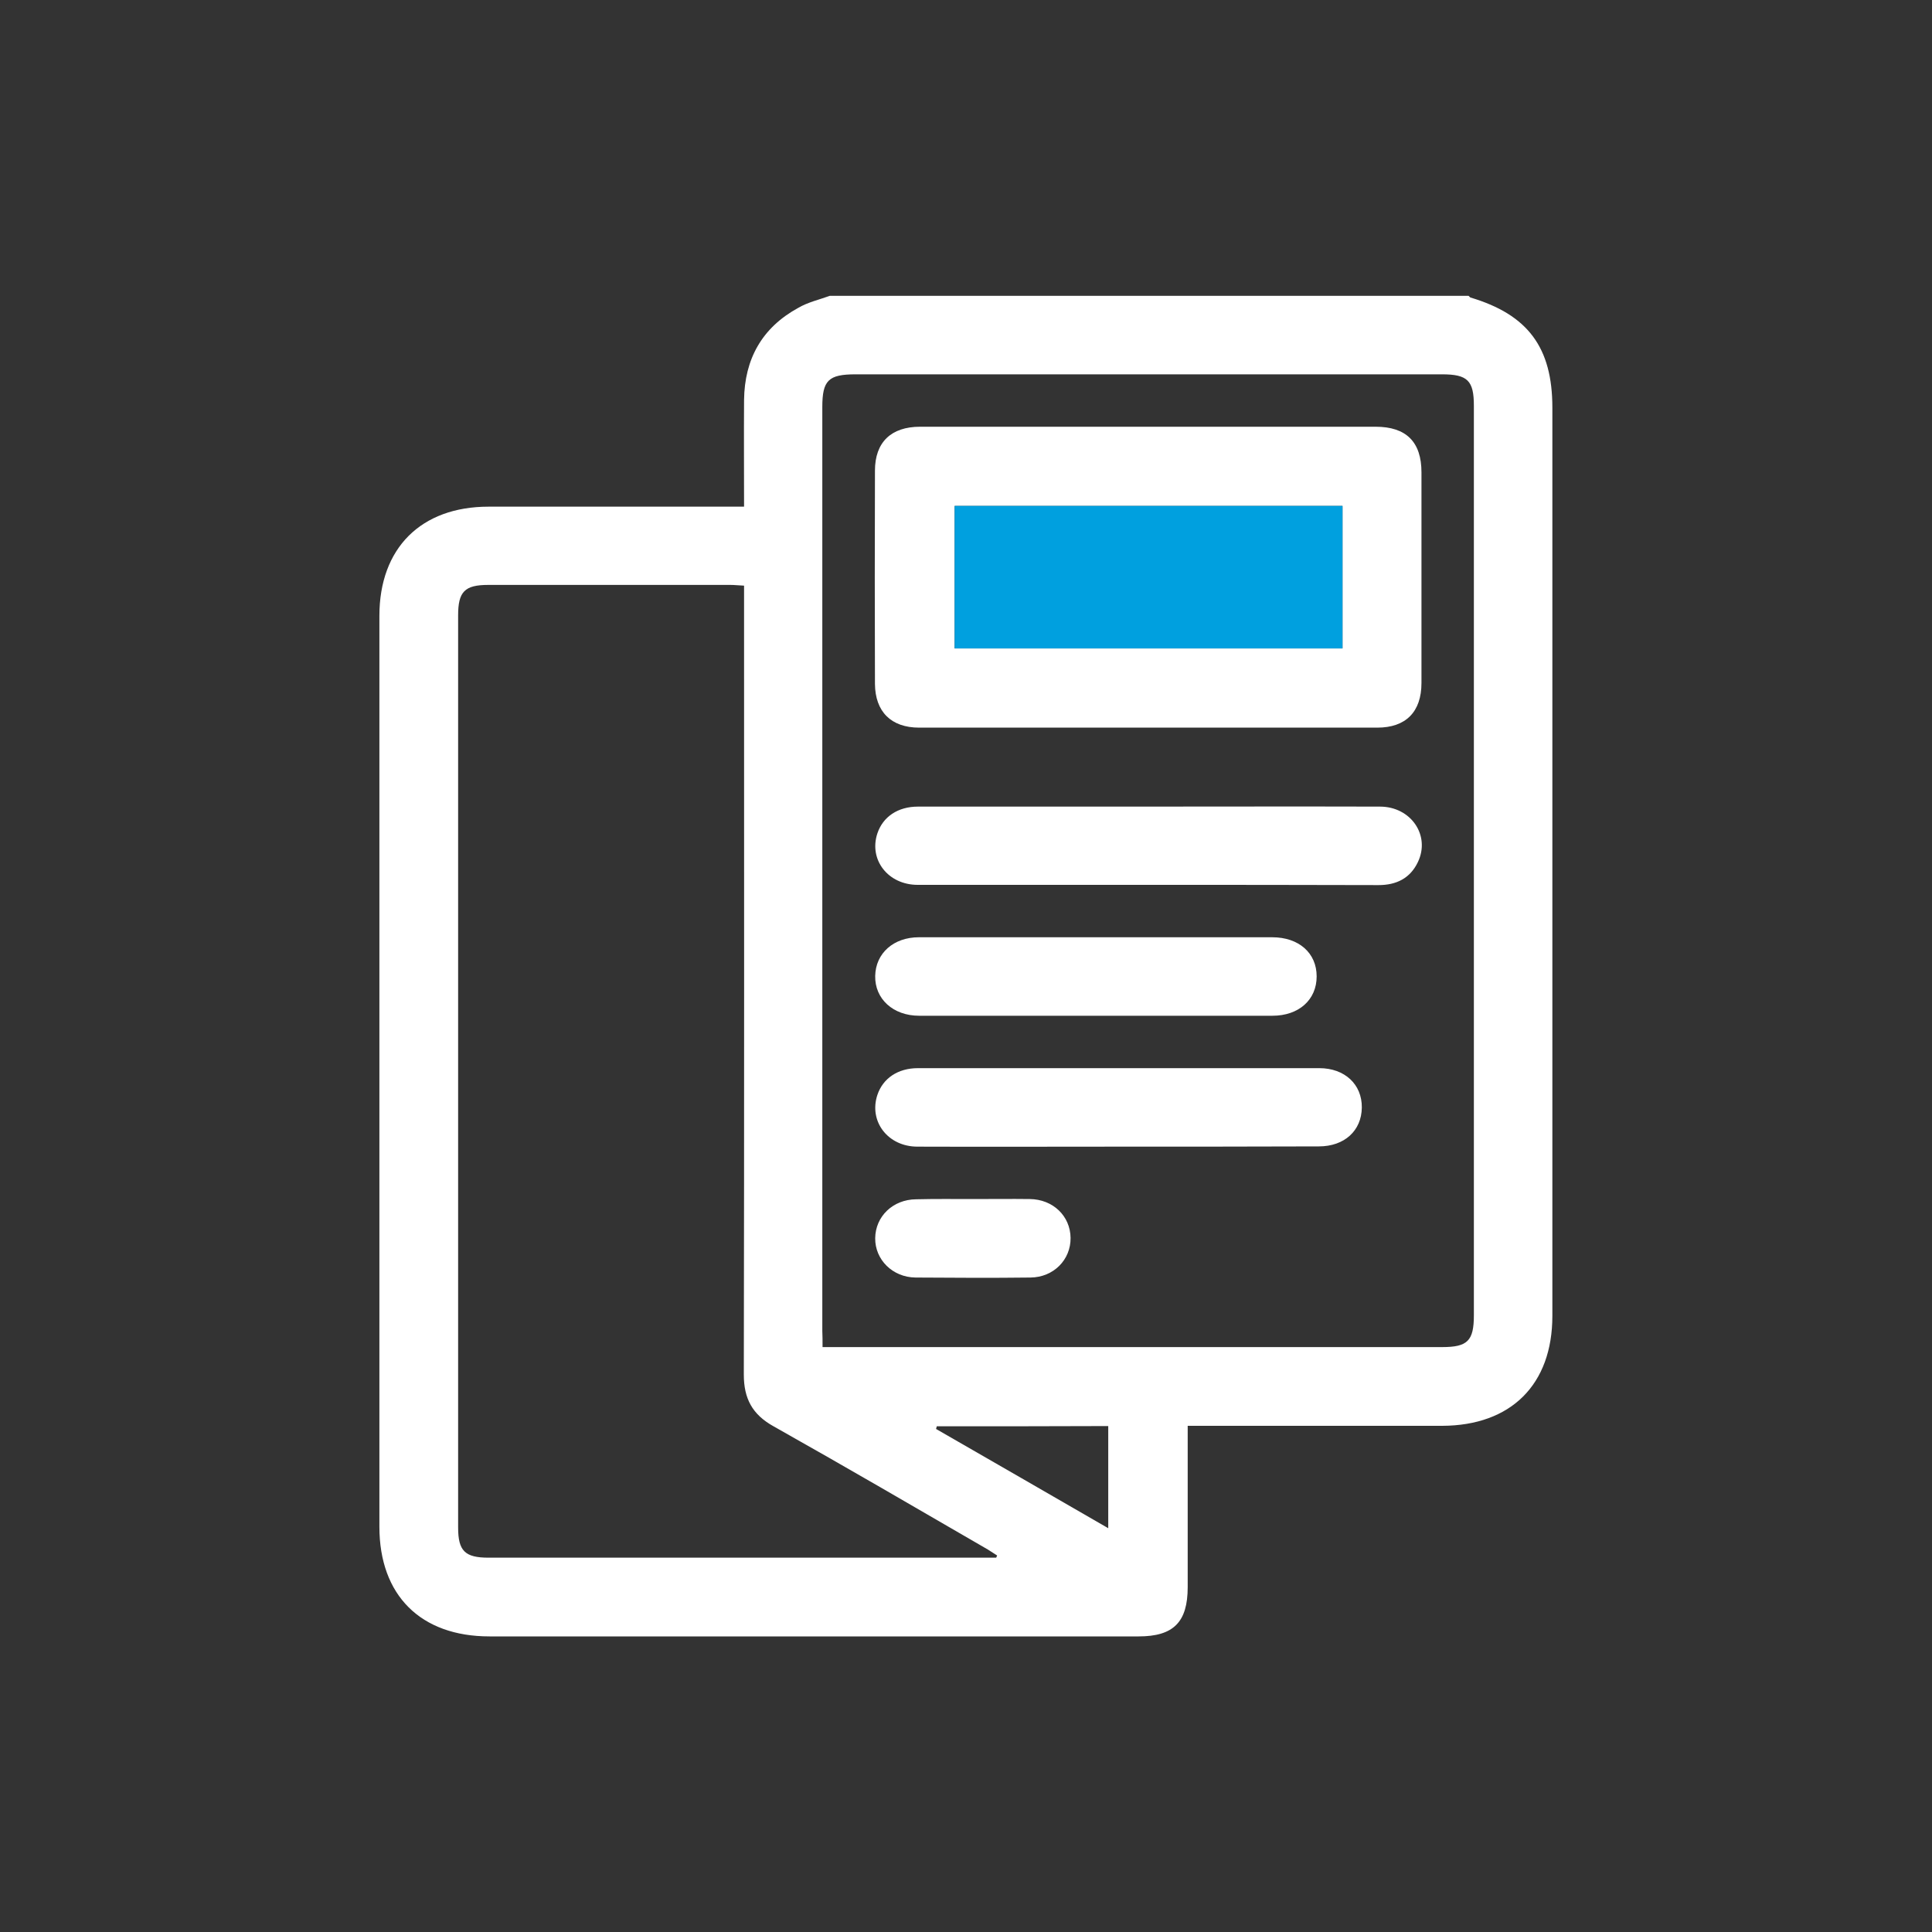 <?xml version="1.0" encoding="utf-8"?>
<!-- Generator: Adobe Illustrator 27.5.0, SVG Export Plug-In . SVG Version: 6.00 Build 0)  -->
<svg version="1.1" id="Layer_1" xmlns="http://www.w3.org/2000/svg" xmlns:xlink="http://www.w3.org/1999/xlink" x="0px" y="0px"
	 viewBox="0 0 80 80" style="enable-background:new 0 0 80 80;" xml:space="preserve">
<rect x="0" y="0" width="80" height="80" fill="#333333" stroke="none"/>
<style type="text/css">
	.st0{fill:#D3E3FF;}
	.st1{fill:#FFFFFF;}
	.st2{fill:#00A0DF;}
	.st3{fill:#141414;}
</style>
<g>
	<polygon class="st0" points="-91.04,-91.92 -87.32,-87.9 -86.21,-82.21 -89.94,-77.93 -86.98,-69.6 -81.72,-64.89 -76.68,-67.29 
		-71.42,-62.58 -70.43,-57.98 -75.36,-54.42 -82.16,-53.26 -91.04,-62.03 -100.03,-80.34 -99.27,-86.47 	"/>
	<g>
		<path class="st1" d="M-81.88-51.84c-0.28,0-0.55-0.09-0.77-0.27c-5.84-4.48-10.47-11.12-11.75-13.04
			c-0.01-0.01-0.01-0.03-0.03-0.04c-0.03-0.03-0.04-0.05-0.05-0.08l-0.27-0.43c-0.01-0.03-0.03-0.05-0.05-0.09
			c-0.01-0.01-0.01-0.03-0.03-0.05c-1.18-1.99-5.19-9.07-6.78-16.3c-0.05-0.24-0.04-0.48,0.05-0.71c0.15-0.39,3.62-9.61,10.31-10.27
			c0.04,0,0.08,0,0.12,0c0.15,0,0.28,0.03,0.43,0.08c0.31,0.11,0.67,0.28,1.12,0.55c1.71,1,3.15,2.75,3.96,4.79
			c0.47,1.21,1.01,3.07,0.82,4.94c-0.04,0.42-0.15,1.64-1.09,2.46c-0.24,0.22-0.54,0.42-0.98,0.71l-1.72,1.14
			c-0.19,0.12-0.3,0.35-0.27,0.58c0.07,0.75,0.52,2.57,2.84,6.27c2.3,3.61,3.69,4.78,4.32,5.15c0.09,0.05,0.22,0.09,0.32,0.09
			c0.12,0,0.24-0.04,0.35-0.11l1.67-1.12c0.43-0.3,0.74-0.5,1.05-0.65c0.39-0.19,0.81-0.28,1.25-0.28c0.63,0,1.17,0.19,1.43,0.27
			c1.75,0.61,3.18,1.86,4.08,2.8c1.49,1.59,2.45,3.63,2.64,5.64c0.05,0.51,0.05,0.94,0.03,1.27c-0.01,0.17-0.07,0.35-0.15,0.51
			c-3.26,5.91-12.33,6.18-12.8,6.19h-0.04V-51.84z M-92.5-66.89c0.03,0.05,0.05,0.09,0.08,0.13c0.03,0.03,0.05,0.07,0.08,0.11
			c0.82,1.25,5.21,7.68,10.69,12.09c0.11,0.09,0.24,0.13,0.39,0.13c0.01,0,0.04,0,0.05,0c2.17-0.19,7.44-0.98,9.7-4.41
			c0.07-0.11,0.11-0.24,0.09-0.38c0-0.09-0.01-0.17-0.03-0.27l-0.01-0.08c-0.13-1.43-0.86-2.97-1.96-4.13
			c-0.98-1.04-2.06-1.8-3.06-2.14h-0.01c-0.19-0.07-0.32-0.09-0.4-0.11c-0.05-0.01-0.12-0.03-0.19-0.03c-0.13,0-0.27,0.04-0.39,0.13
			c-0.05,0.04-0.22,0.16-0.47,0.35c0,0-2.1,1.4-2.11,1.41c-0.32,0.24-0.75,0.36-1.21,0.36c-0.09,0-0.2,0-0.3-0.01
			c-1.79-0.22-3.96-2.36-6.62-6.53c-2.62-4.2-3.65-7.09-3.11-8.84c0.22-0.69,0.61-1.05,0.9-1.22l2.14-1.41l0.12-0.08
			c0.19-0.12,0.38-0.24,0.54-0.38c0.15-0.12,0.22-0.3,0.22-0.48c0.01-0.07,0.03-0.17,0.04-0.32c0.11-1.08-0.13-2.42-0.66-3.78
			c-0.58-1.49-1.66-2.81-2.87-3.51c-0.08-0.05-0.16-0.09-0.26-0.15c-0.09-0.05-0.2-0.08-0.3-0.08c-0.04,0-0.08,0-0.12,0.01
			c-3.92,0.79-6.51,5.87-7.44,8.02c-0.05,0.12-0.07,0.26-0.04,0.39c1.61,6.76,5.33,13.26,6.43,15.09c0.01,0.01,0.03,0.04,0.04,0.07
			C-92.52-66.93-92.51-66.9-92.5-66.89L-92.5-66.89z"/>
		<path class="st1" d="M-70.14-70.74c-0.19,0-0.38-0.04-0.55-0.12c-0.43-0.22-0.71-0.66-0.71-1.14v-5.67c0-0.34-0.28-0.62-0.62-0.62
			h-5.07c-2.07,0-3.75-1.68-3.75-3.75v-25.85c0-1.74,1.41-3.16,3.16-3.16h32.11c1.74,0,3.16,1.41,3.16,3.16v25.85
			c0,2.07-1.68,3.75-3.75,3.75h-13.86c-0.13,0-0.28,0.05-0.39,0.13l-8.92,7.15C-69.58-70.83-69.86-70.74-70.14-70.74z
			 M-77.71-108.52c-0.34,0-0.62,0.28-0.62,0.62v25.85c0,0.67,0.54,1.21,1.21,1.21h6.97c0.7,0,1.27,0.57,1.27,1.27v3.62
			c0,0.24,0.13,0.46,0.35,0.57c0.08,0.04,0.17,0.07,0.27,0.07c0.13,0,0.27-0.04,0.39-0.13l6.38-5.1c0.23-0.17,0.51-0.28,0.79-0.28
			h14.52c0.67,0,1.21-0.54,1.21-1.21v-25.85c0-0.34-0.28-0.62-0.62-0.62H-77.71z"/>
		<path class="st1" d="M-72.03-100.97c-0.7,0-1.27-0.57-1.27-1.27c0-0.7,0.57-1.27,1.27-1.27h20.78c0.7,0,1.27,0.57,1.27,1.27
			c0,0.7-0.57,1.27-1.27,1.27H-72.03z"/>
		<path class="st1" d="M-72.03-93.4c-0.7,0-1.27-0.57-1.27-1.27s0.57-1.27,1.27-1.27h20.78c0.7,0,1.27,0.57,1.27,1.27
			s-0.57,1.27-1.27,1.27H-72.03z"/>
		<path class="st1" d="M-64.48-85.85c-0.7,0-1.27-0.57-1.27-1.27s0.57-1.27,1.27-1.27h13.23c0.7,0,1.27,0.57,1.27,1.27
			s-0.57,1.27-1.27,1.27H-64.48z"/>
	</g>
</g>
<g>
	<polygon class="st2" points="24.35,-52.35 24.35,-29.16 25.98,-27.54 70.18,-27.54 72.31,-29.81 72.31,-53.39 48.85,-37.69 
		46.59,-37.69 	"/>
	<g>
		<path class="st1" d="M26.92-26.47c-2.3,0-4.18-1.88-4.18-4.18V-53.4c0.01-0.06,0.02-0.1,0.02-0.15c0.01-0.08,0.02-0.14,0.05-0.22
			c0.02-0.07,0.05-0.14,0.08-0.2c0.02-0.03,0.03-0.07,0.05-0.1c0.02-0.02,0.05-0.05,0.06-0.07c0.05-0.06,0.09-0.1,0.16-0.15
			c0.05-0.03,0.08-0.08,0.12-0.12l7.35-5.89c0.13-0.1,0.2-0.25,0.2-0.41v-13.48c0-1.66,1.34-3.01,2.97-3.01h28.58
			c1.64,0,2.97,1.35,2.97,3.01v13.48c0,0.16,0.07,0.31,0.2,0.41l7.36,5.89c0.02,0.05,0.06,0.08,0.1,0.12
			c0.07,0.06,0.12,0.09,0.15,0.15c0.02,0.02,0.05,0.05,0.07,0.07c0.01,0.03,0.02,0.06,0.05,0.09c0.03,0.07,0.07,0.13,0.09,0.21
			c0.02,0.07,0.03,0.14,0.05,0.21c0,0.06,0.01,0.1,0.03,0.15v22.73c0,2.3-1.88,4.18-4.18,4.18H26.92V-26.47z M64.27-33.49
			c0.29,0,0.56,0.12,0.77,0.32c0.43,0.43,0.43,1.12,0,1.53l-2.1,2.1c-0.15,0.15-0.2,0.38-0.12,0.58c0.08,0.2,0.28,0.32,0.5,0.32
			h5.93c1.11,0,2.02-0.9,2.02-2.02v-19.69c0-0.2-0.12-0.38-0.29-0.47c-0.08-0.05-0.16-0.06-0.24-0.06c-0.1,0-0.21,0.03-0.3,0.09
			l-18.49,12.8c-0.03,0.02-0.07,0.05-0.1,0.07c-1.46,0.78-2.63,1.14-3.74,1.14c-1.12,0-2.28-0.36-3.74-1.14
			c-0.03-0.02-0.07-0.05-0.1-0.07l-18.48-12.8c-0.09-0.06-0.2-0.09-0.3-0.09c-0.08,0-0.17,0.02-0.24,0.06
			c-0.17,0.09-0.29,0.28-0.29,0.47v19.69c0,1.11,0.9,2.02,2.02,2.02h2.71c0.14,0,0.28-0.06,0.38-0.15l4.38-4.38
			c0.21-0.21,0.47-0.32,0.77-0.32c0.29,0,0.56,0.12,0.77,0.32c0.43,0.43,0.43,1.12,0,1.53l-2.1,2.1c-0.15,0.15-0.2,0.38-0.12,0.58
			c0.08,0.2,0.28,0.32,0.5,0.32h5.13c0.14,0,0.28-0.06,0.38-0.15l4.38-4.38c0.21-0.21,0.47-0.32,0.77-0.32
			c0.3,0,0.56,0.12,0.77,0.32c0.43,0.43,0.43,1.12,0,1.53l-2.09,2.1c-0.15,0.15-0.2,0.38-0.12,0.58c0.08,0.2,0.28,0.32,0.5,0.32
			h5.13c0.14,0,0.28-0.06,0.38-0.15l4.38-4.38c0.21-0.21,0.47-0.32,0.77-0.32c0.29,0,0.56,0.12,0.77,0.32
			c0.43,0.43,0.43,1.12,0,1.53l-2.1,2.1c-0.15,0.15-0.2,0.38-0.12,0.58c0.08,0.2,0.28,0.32,0.5,0.32h5.13
			c0.14,0,0.28-0.06,0.38-0.15l4.38-4.38C63.7-33.38,63.97-33.49,64.27-33.49z M33.8-74.99c-0.44,0-0.8,0.37-0.8,0.83v25.48
			c0,0.17,0.08,0.33,0.23,0.44l12.17,8.42c0.01,0.01,0.03,0.02,0.06,0.03c1.12,0.6,1.89,0.84,2.64,0.84s1.52-0.24,2.64-0.84
			c0.02-0.01,0.03-0.02,0.06-0.03l12.17-8.42c0.14-0.1,0.23-0.27,0.23-0.44v-25.48c0-0.46-0.36-0.83-0.8-0.83H33.8z M65.88-57.07
			c-0.08,0-0.16,0.02-0.23,0.06c-0.18,0.09-0.3,0.28-0.3,0.48v5.61c0,0.2,0.12,0.38,0.29,0.47c0.08,0.05,0.16,0.06,0.24,0.06
			c0.1,0,0.21-0.03,0.3-0.09l3.77-2.6c0.14-0.09,0.22-0.25,0.23-0.41c0.01-0.17-0.07-0.32-0.2-0.44l-3.77-3.01
			C66.11-57.03,65.99-57.07,65.88-57.07z M30.3-57.07c-0.12,0-0.23,0.03-0.33,0.12l-3.77,3.01c-0.13,0.1-0.21,0.27-0.2,0.44
			c0,0.17,0.09,0.32,0.23,0.41l3.77,2.6c0.09,0.06,0.2,0.09,0.3,0.09c0.08,0,0.17-0.02,0.24-0.06c0.17-0.09,0.29-0.28,0.29-0.47
			v-5.61c0-0.21-0.12-0.39-0.3-0.48C30.45-57.05,30.37-57.07,30.3-57.07z"/>
		<path class="st1" d="M44.85-65.29c-0.6,0-1.08-0.48-1.08-1.08c0-0.6,0.48-1.08,1.08-1.08h6.48c0.6,0,1.08,0.48,1.08,1.08
			c0,0.6-0.48,1.08-1.08,1.08H44.85z"/>
		<path class="st1" d="M40-58.81c-0.6,0-1.08-0.48-1.08-1.08c0-0.6,0.48-1.08,1.08-1.08h16.18c0.6,0,1.08,0.48,1.08,1.08
			c0,0.6-0.48,1.08-1.08,1.08H40z"/>
		<path class="st1" d="M40-52.35c-0.6,0-1.08-0.48-1.08-1.08c0-0.6,0.48-1.08,1.08-1.08h16.18c0.6,0,1.08,0.48,1.08,1.08
			c0,0.6-0.48,1.08-1.08,1.08H40z"/>
	</g>
	<polygon class="st2" points="29.32,-28.64 67.7,-28.64 67.7,-35.12 28.82,-35.12 	"/>
</g>
<g>
	<polygon class="st2" points="-146.53,35.14 -143.15,38.79 -142.15,43.95 -145.53,47.83 -142.84,55.38 -138.07,59.65 -133.51,57.47 
		-128.74,61.74 -127.84,65.91 -132.31,69.15 -138.48,70.19 -146.53,62.24 -154.68,45.64 -153.98,40.08 	"/>
	<g>
		<path class="st1" d="M-138.22,71.48c-0.26,0-0.5-0.09-0.7-0.24c-5.3-4.06-9.49-10.08-10.65-11.82c-0.01-0.01-0.01-0.02-0.02-0.04
			c-0.02-0.02-0.04-0.05-0.05-0.07l-0.24-0.39c-0.01-0.02-0.02-0.05-0.05-0.09c-0.01-0.01-0.01-0.02-0.02-0.05
			c-1.07-1.81-4.71-8.22-6.15-14.78c-0.05-0.22-0.04-0.44,0.05-0.65c0.13-0.35,3.28-8.71,9.35-9.31c0.04,0,0.07,0,0.11,0
			c0.13,0,0.26,0.02,0.39,0.07c0.28,0.1,0.61,0.26,1.01,0.5c1.55,0.9,2.86,2.49,3.59,4.34c0.43,1.1,0.92,2.78,0.74,4.48
			c-0.04,0.38-0.13,1.49-0.99,2.23c-0.22,0.2-0.49,0.38-0.89,0.65l-1.56,1.04c-0.17,0.11-0.27,0.32-0.24,0.52
			c0.06,0.68,0.48,2.33,2.57,5.69c2.09,3.27,3.34,4.33,3.92,4.67c0.09,0.05,0.2,0.09,0.29,0.09c0.11,0,0.22-0.04,0.32-0.1l1.51-1.01
			c0.39-0.27,0.67-0.45,0.95-0.59c0.35-0.17,0.73-0.26,1.13-0.26c0.57,0,1.06,0.17,1.29,0.24c1.59,0.55,2.88,1.68,3.7,2.54
			c1.35,1.44,2.22,3.29,2.39,5.11c0.05,0.46,0.05,0.85,0.02,1.15c-0.01,0.16-0.06,0.32-0.13,0.46c-2.95,5.36-11.18,5.6-11.6,5.61
			h-0.04V71.48z M-147.85,57.83c0.02,0.05,0.05,0.09,0.07,0.12c0.02,0.02,0.05,0.06,0.07,0.1c0.74,1.13,4.72,6.97,9.69,10.96
			c0.1,0.09,0.22,0.12,0.35,0.12c0.01,0,0.04,0,0.05,0c1.96-0.17,6.75-0.89,8.8-4c0.06-0.1,0.1-0.22,0.09-0.34
			c0-0.09-0.01-0.16-0.02-0.24l-0.01-0.07c-0.12-1.29-0.78-2.7-1.78-3.75c-0.89-0.94-1.87-1.64-2.77-1.94h-0.01
			c-0.17-0.06-0.29-0.09-0.37-0.1c-0.05-0.01-0.11-0.02-0.17-0.02c-0.12,0-0.24,0.04-0.35,0.12c-0.05,0.04-0.2,0.15-0.43,0.32
			c0,0-1.9,1.27-1.92,1.28c-0.29,0.22-0.68,0.33-1.1,0.33c-0.09,0-0.18,0-0.27-0.01c-1.62-0.2-3.59-2.14-6-5.92
			c-2.38-3.81-3.31-6.43-2.82-8.02c0.2-0.62,0.55-0.95,0.82-1.11l1.94-1.28l0.11-0.07c0.17-0.11,0.34-0.22,0.49-0.34
			c0.13-0.11,0.2-0.27,0.2-0.44c0.01-0.06,0.02-0.16,0.04-0.29c0.1-0.98-0.12-2.2-0.6-3.43c-0.52-1.35-1.5-2.55-2.6-3.18
			c-0.07-0.05-0.15-0.09-0.23-0.13c-0.09-0.05-0.18-0.07-0.27-0.07c-0.04,0-0.07,0-0.11,0.01c-3.55,0.72-5.91,5.32-6.75,7.27
			c-0.05,0.11-0.06,0.23-0.04,0.35c1.46,6.13,4.83,12.02,5.83,13.68c0.01,0.01,0.02,0.04,0.04,0.06
			C-147.87,57.8-147.86,57.82-147.85,57.83L-147.85,57.83z"/>
		<path class="st1" d="M-127.58,54.34c-0.17,0-0.34-0.04-0.5-0.11c-0.39-0.2-0.65-0.6-0.65-1.04v-5.14c0-0.31-0.26-0.56-0.56-0.56
			h-4.6c-1.88,0-3.4-1.53-3.4-3.4V20.65c0-1.57,1.28-2.87,2.87-2.87h29.11c1.57,0,2.87,1.28,2.87,2.87v23.44
			c0,1.88-1.53,3.4-3.4,3.4h-12.57c-0.12,0-0.26,0.05-0.35,0.12l-8.09,6.48C-127.07,54.26-127.32,54.34-127.58,54.34z
			 M-134.44,20.09c-0.31,0-0.56,0.26-0.56,0.56v23.44c0,0.61,0.49,1.1,1.1,1.1h6.32c0.63,0,1.15,0.51,1.15,1.15v3.28
			c0,0.22,0.12,0.41,0.32,0.51c0.07,0.04,0.16,0.06,0.24,0.06c0.12,0,0.24-0.04,0.35-0.12l5.78-4.62c0.21-0.16,0.46-0.26,0.72-0.26
			h13.17c0.61,0,1.1-0.49,1.1-1.1V20.65c0-0.31-0.26-0.56-0.56-0.56H-134.44z"/>
		<path class="st1" d="M-129.29,26.94c-0.63,0-1.15-0.51-1.15-1.15c0-0.63,0.51-1.15,1.15-1.15h18.84c0.63,0,1.15,0.51,1.15,1.15
			c0,0.63-0.51,1.15-1.15,1.15H-129.29z"/>
		<path class="st1" d="M-129.29,33.8c-0.63,0-1.15-0.51-1.15-1.15c0-0.63,0.51-1.15,1.15-1.15h18.84c0.63,0,1.15,0.51,1.15,1.15
			c0,0.63-0.51,1.15-1.15,1.15H-129.29z"/>
		<path class="st1" d="M-122.44,40.64c-0.63,0-1.15-0.51-1.15-1.15c0-0.63,0.51-1.15,1.15-1.15h11.99c0.63,0,1.15,0.51,1.15,1.15
			c0,0.63-0.51,1.15-1.15,1.15H-122.44z"/>
	</g>
</g>
<g>
	<g>
		<polygon class="st2" points="-99.76,-52.08 -131.62,-52.08 -131.62,-26.75 -115.85,-26.75 -105.86,-19.77 -105.25,-26.75 
			-99.76,-26.75 		"/>
	</g>
	<g>
		<path class="st1" d="M-105.97-18.84c-0.22,0-0.42-0.06-0.59-0.18l-9.21-6.14c-0.09-0.06-0.18-0.09-0.3-0.09h-13.94
			c-1.47,0-2.68-1.2-2.68-2.68v-14.63c0-0.19-0.1-0.38-0.27-0.47c-0.08-0.05-0.16-0.06-0.25-0.06c-0.1,0-0.21,0.03-0.3,0.09
			l-7.12,4.75c-0.18,0.11-0.39,0.18-0.59,0.18c-0.17,0-0.35-0.05-0.5-0.13c-0.35-0.18-0.57-0.55-0.57-0.95v-4.81
			c0-0.29-0.24-0.53-0.53-0.53h-3.21c-1.47,0-2.68-1.2-2.68-2.68v-19.23c0-1.47,1.2-2.68,2.68-2.68h28.85c1.47,0,2.68,1.2,2.68,2.68
			v9.6c0,0.59-0.48,1.07-1.07,1.07c-0.59,0-1.07-0.48-1.07-1.07v-9.6c0-0.29-0.24-0.53-0.53-0.53h-28.85
			c-0.29,0-0.53,0.24-0.53,0.53v19.23c0,0.29,0.24,0.53,0.53,0.53h4.81c0.59,0,1.07,0.48,1.07,1.07v3.41c0,0.19,0.1,0.38,0.27,0.47
			c0.08,0.05,0.16,0.06,0.25,0.06c0.1,0,0.21-0.03,0.3-0.09l6.42-4.27c0.15-0.1,0.24-0.26,0.24-0.43v-3.95
			c0-1.47,1.2-2.68,2.68-2.68h28.85c1.47,0,2.68,1.2,2.68,2.68v22.43c0,1.47-1.2,2.68-2.68,2.68h-3.21c-0.29,0-0.53,0.24-0.53,0.53
			v4.81c0,0.4-0.22,0.76-0.57,0.95C-105.63-18.88-105.8-18.84-105.97-18.84z M-130.01-50.88c-0.29,0-0.53,0.24-0.53,0.53v22.43
			c0,0.29,0.24,0.53,0.53,0.53h14.42c0.22,0,0.42,0.06,0.59,0.18l7.12,4.75c0.09,0.06,0.19,0.09,0.3,0.09
			c0.08,0,0.17-0.02,0.25-0.06c0.17-0.09,0.27-0.27,0.27-0.47v-3.41c0-0.59,0.48-1.07,1.07-1.07h4.81c0.29,0,0.53-0.24,0.53-0.53
			v-22.44c0-0.29-0.24-0.53-0.53-0.53L-130.01-50.88L-130.01-50.88z"/>
	</g>
	<g>
		<path class="st1" d="M-139.62-60.5c-0.59,0-1.07-0.48-1.07-1.07c0-0.59,0.48-1.07,1.07-1.07h16.03c0.59,0,1.07,0.48,1.07,1.07
			c0,0.59-0.48,1.07-1.07,1.07H-139.62z"/>
	</g>
	<g>
		<path class="st1" d="M-139.62-54.09c-0.59,0-1.07-0.48-1.07-1.07s0.48-1.07,1.07-1.07h4.81c0.59,0,1.07,0.48,1.07,1.07
			s-0.48,1.07-1.07,1.07H-139.62z"/>
	</g>
	<g>
		<path class="st1" d="M-115.23-36.53c-0.59,0-1.07-0.48-1.07-1.07c0-1.89,1.2-2.82,2.08-3.49c0.75-0.58,1.12-0.89,1.12-1.51
			c0-1.06-0.96-1.93-2.12-1.93c-1.18,0-2.12,0.87-2.12,1.93c0,0.59-0.48,1.07-1.07,1.07s-1.07-0.48-1.07-1.07
			c0-2.25,1.92-4.09,4.28-4.09c2.36,0,4.28,1.83,4.28,4.09c0,1.71-1.13,2.58-1.96,3.22c-0.82,0.63-1.24,0.99-1.24,1.79
			C-114.14-37.01-114.63-36.53-115.23-36.53z"/>
	</g>
	<g>
		<path class="st1" d="M-115.23-32.87c-0.59,0-1.07-0.48-1.07-1.07s0.48-1.07,1.07-1.07s1.07,0.48,1.07,1.07
			S-114.63-32.87-115.23-32.87z"/>
	</g>
</g>
<g>
	<circle class="st2" cx="149.18" cy="-50.98" r="16.39"/>
	<g>
		<path class="st1" d="M148.72-33.37c-3.73,0-7.31-1.13-10.35-3.27c-0.25-0.17-0.41-0.43-0.46-0.73c-0.05-0.3,0.02-0.6,0.19-0.85
			c0.21-0.3,0.56-0.48,0.93-0.48c0.23,0,0.46,0.07,0.65,0.21c2.66,1.87,5.79,2.86,9.05,2.86c8.67,0,15.73-7.06,15.73-15.73
			S157.4-67.1,148.72-67.1s-15.73,7.06-15.73,15.73c0,3.26,0.99,6.39,2.86,9.05c0.17,0.25,0.24,0.55,0.19,0.85
			c-0.05,0.3-0.22,0.56-0.46,0.73c-0.19,0.14-0.42,0.21-0.65,0.21c-0.37,0-0.71-0.18-0.93-0.48c-2.14-3.04-3.27-6.62-3.27-10.35
			c0-9.92,8.07-18,18-18s18,8.07,18,18S158.65-33.37,148.72-33.37z"/>
		<path class="st1" d="M148.72-46.02c-0.62,0-1.13-0.51-1.13-1.13c0-2.84,1.68-4.22,3.04-5.33c1.17-0.96,2.02-1.66,2.02-3.11
			c0-2.17-1.76-3.93-3.93-3.93s-3.93,1.76-3.93,3.93c0,0.62-0.51,1.13-1.13,1.13c-0.62,0-1.13-0.51-1.13-1.13
			c0-3.41,2.78-6.19,6.19-6.19s6.19,2.78,6.19,6.19c0,2.53-1.58,3.82-2.85,4.86c-1.37,1.12-2.21,1.89-2.21,3.57
			C149.86-46.52,149.35-46.02,148.72-46.02z"/>
		<circle class="st1" cx="148.72" cy="-43.29" r="1.13"/>
		<path class="st1" d="M148.72-24.93c-14.57,0-26.43-11.86-26.43-26.43s11.86-26.43,26.43-26.43c14.57,0,26.43,11.86,26.43,26.43
			S163.3-24.93,148.72-24.93z M148.72-75.53c-13.32,0-24.16,10.84-24.16,24.16S135.4-27.2,148.72-27.2
			c13.32,0,24.16-10.84,24.16-24.16S162.05-75.53,148.72-75.53z"/>
	</g>
</g>
<g>
	<path class="st2" d="M160.77-139.44c-10.24-8.93-19.3-0.48-19.3-0.48c-14.01,14.32,9.83,37.84,9.83,37.84
		c6.15-6.15,11.76-18.05,11.76-18.05C166.99-134.73,160.77-139.44,160.77-139.44z M150.9-122.95c-3.35,0-6.06-2.71-6.06-6.06
		c0-3.35,2.71-6.06,6.06-6.06s6.06,2.71,6.06,6.06C156.97-125.66,154.25-122.95,150.9-122.95z"/>
	<g>
		<path class="st1" d="M150.9-121.34c-4.3,0-7.79-3.49-7.79-7.79c0-4.3,3.49-7.79,7.79-7.79c4.3,0,7.79,3.49,7.79,7.79
			C158.69-124.84,155.2-121.34,150.9-121.34z M150.9-134.59c-3.01,0-5.46,2.45-5.46,5.46c0,3.01,2.45,5.46,5.46,5.46
			c3.01,0,5.46-2.45,5.46-5.46C156.36-132.14,153.91-134.59,150.9-134.59z"/>
		<path class="st1" d="M150.9-100.53c-0.32,0-0.63-0.13-0.85-0.37c-0.58-0.62-14.31-15.3-14.31-28.44c0-8.36,6.8-15.16,15.16-15.16
			c8.36,0,15.16,6.8,15.16,15.16c0,13.14-13.73,27.82-14.31,28.44C151.53-100.66,151.22-100.53,150.9-100.53z M150.9-142.16
			c-7.07,0-12.83,5.76-12.83,12.83c0,9.82,8.67,21.03,12.4,25.39c0.11,0.13,0.27,0.2,0.43,0.2c0.17,0,0.32-0.07,0.43-0.2
			c3.73-4.36,12.4-15.57,12.4-25.39C163.73-136.41,157.98-142.16,150.9-142.16z"/>
		<path class="st1" d="M150.9-95.32c-6.45,0-13.31-2.23-13.31-6.37c0-1.08,0.54-3.12,4.17-4.71c0.15-0.07,0.31-0.1,0.47-0.1
			c0.46,0,0.88,0.27,1.07,0.7c0.13,0.29,0.13,0.6,0.02,0.89c-0.11,0.29-0.33,0.52-0.62,0.64c-1.74,0.76-2.77,1.72-2.77,2.57
			c0,1.91,4.69,4.04,10.98,4.04c6.28,0,10.98-2.13,10.98-4.04c0-0.86-1.04-1.82-2.78-2.58c-0.28-0.12-0.5-0.35-0.62-0.64
			c-0.11-0.29-0.11-0.61,0.02-0.89c0.19-0.43,0.6-0.7,1.07-0.7c0.16,0,0.32,0.03,0.47,0.1c3.63,1.59,4.18,3.63,4.18,4.71
			C164.21-97.55,157.36-95.32,150.9-95.32z"/>
		<path class="st1" d="M150.9-90.12c-12.53,0-21.98-4.6-21.98-10.71c0-3.69,3.52-6.94,9.66-8.92c0.11-0.04,0.24-0.06,0.36-0.06
			c0.51,0,0.96,0.32,1.11,0.81c0.2,0.61-0.14,1.27-0.75,1.47c-5.03,1.62-8.04,4.13-8.04,6.7c0,4.05,7.9,8.38,19.65,8.38
			c11.76,0,19.65-4.33,19.65-8.38c0-2.54-2.94-5.02-7.88-6.64c-0.3-0.1-0.54-0.3-0.68-0.58c-0.14-0.28-0.16-0.59-0.07-0.89
			c0.16-0.48,0.6-0.8,1.1-0.8c0.12,0,0.25,0.02,0.37,0.06c6.02,1.99,9.48,5.21,9.48,8.86C172.89-94.72,163.44-90.12,150.9-90.12z"/>
	</g>
</g>
<g>
	<circle class="st2" cx="274.84" cy="-56.31" r="7.2"/>
	<g>
		<g>
			<g>
				<rect x="289.43" y="-43.37" class="st1" width="2.22" height="2.22"/>
			</g>
		</g>
		<g>
			<g>
				<path class="st1" d="M274.84-47.76c-4.71,0-8.55-3.84-8.55-8.55c0-4.71,3.83-8.55,8.55-8.55c4.71,0,8.55,3.83,8.55,8.55
					C283.39-51.59,279.55-47.76,274.84-47.76z M274.84-62.63c-3.49,0-6.33,2.84-6.33,6.33c0,3.49,2.84,6.33,6.33,6.33
					c3.49,0,6.33-2.84,6.33-6.33C281.17-59.79,278.33-62.63,274.84-62.63z"/>
			</g>
		</g>
		<g>
			<g>
				<path class="st1" d="M282.28-13.04c-0.48,0-0.9-0.3-1.05-0.76l-1.28-3.83c-0.07-0.22-0.28-0.37-0.51-0.37h-4.23
					c-0.23,0-0.44,0.15-0.51,0.37l-1.28,3.83c-0.15,0.45-0.57,0.76-1.05,0.76h-6.61c-0.51,0-0.95-0.35-1.08-0.84l-1.47-5.89
					c-0.04-0.15-0.14-0.28-0.27-0.35c-5.99-3.19-9.86-9.6-9.86-16.34c0-6.43,3.29-12.3,8.79-15.71c0.18-0.11,0.38-0.17,0.58-0.17
					c0.39,0,0.74,0.2,0.95,0.53c0.32,0.52,0.16,1.21-0.36,1.53c-4.85,3-7.74,8.17-7.74,13.82c0,6.21,3.62,11.97,9.24,14.68
					c0.02,0.02,0.05,0.03,0.08,0.05c0.05,0.03,0.1,0.07,0.16,0.12l0.1,0.08c0.03,0.03,0.08,0.06,0.09,0.08
					c0.01,0.01,0.02,0.03,0.03,0.05c0.02,0.03,0.03,0.06,0.05,0.09c0.06,0.1,0.1,0.17,0.12,0.24c0.01,0.03,0.02,0.06,0.04,0.09
					l1.33,5.3c0.06,0.24,0.28,0.41,0.53,0.41h4.13c0.23,0,0.44-0.15,0.51-0.37l1.28-3.83c0.15-0.45,0.57-0.76,1.05-0.76h6.61
					c0.48,0,0.9,0.3,1.05,0.76l1.28,3.83c0.07,0.22,0.28,0.37,0.51,0.37h4.13c0.25,0,0.47-0.17,0.53-0.41l1.33-5.33
					c0.04-0.06,0.06-0.11,0.08-0.16c0.04-0.1,0.06-0.16,0.09-0.2c0.04-0.05,0.09-0.11,0.16-0.17l0.04-0.04
					c0.04-0.04,0.07-0.07,0.09-0.09c0.06-0.04,0.14-0.07,0.24-0.11c0.05-0.02,0.1-0.04,0.14-0.07c5.96-1.61,6.54-7.23,6.54-7.28
					c0.05-0.57,0.53-1.01,1.11-1.01h4.17c0.3,0,0.54-0.24,0.54-0.54v-6.61c0-0.3-0.24-0.54-0.54-0.54h-2.67
					c-0.55,0-1.02-0.41-1.1-0.95c-0.84-5.77-2.82-8.98-6.61-10.72c0,0-0.01-0.02-0.03-0.03c-0.04-0.03-0.08-0.07-0.12-0.1
					c-0.03-0.02-0.06-0.04-0.1-0.06c-0.03-0.02-0.07-0.05-0.09-0.06c-0.01-0.01-0.04-0.06-0.06-0.09c-0.02-0.03-0.03-0.06-0.05-0.09
					c-0.02-0.03-0.04-0.06-0.06-0.09c-0.02-0.03-0.05-0.07-0.05-0.08c-0.01-0.01-0.01-0.07-0.02-0.11
					c-0.01-0.04-0.01-0.07-0.02-0.11c-0.01-0.03-0.01-0.07-0.02-0.1c-0.01-0.03-0.02-0.08-0.02-0.1c0-0.02,0.01-0.07,0.02-0.11
					c0.01-0.04,0.02-0.07,0.03-0.11c0.01-0.05,0.02-0.1,0.02-0.15c0-0.02,0-0.03,0.01-0.05l2.42-6.03c0.07-0.17,0.04-0.37-0.07-0.52
					c-0.1-0.14-0.27-0.22-0.44-0.22c-0.01,0-0.03,0-0.04,0c-2.53,0.18-4.18,1.09-4.77,2.64c-0.16,0.43-0.58,0.72-1.04,0.72
					c-0.13,0-0.26-0.02-0.39-0.07c-0.28-0.11-0.5-0.31-0.62-0.58c-0.12-0.27-0.13-0.57-0.03-0.85c1.36-3.58,5.43-4.12,7.74-4.12
					c0.97,0,1.65,0.09,1.72,0.1c0.34,0.05,0.63,0.25,0.8,0.54c0.17,0.3,0.2,0.65,0.07,0.97l-2.77,6.91c-0.1,0.25,0,0.53,0.22,0.67
					c3.39,2.05,5.4,5.32,6.33,10.29c0.05,0.26,0.27,0.44,0.53,0.44h2.92c0.61,0,1.11,0.5,1.11,1.11v9.92c0,0.61-0.5,1.11-1.11,1.11
					h-4.47c-0.24,0-0.46,0.16-0.52,0.4c-0.57,2.08-2.23,5.83-7.02,7.5c-0.17,0.06-0.3,0.2-0.35,0.38l-1.44,5.75
					c-0.12,0.5-0.57,0.84-1.08,0.84H282.28z"/>
			</g>
		</g>
	</g>
</g>
<g>
	<path class="st2" d="M-180.84-92.38l-4.18-2.77h-2.22c-0.92,0.91-2.69,1.53-4.76,1.53s-3.84-0.62-4.76-1.53h-0.82l-4.77,1.66
		l-2.92,8.95h26.11L-180.84-92.38z"/>
	
		<ellipse transform="matrix(0.658 -0.753 0.753 0.658 30.354 -169.161)" class="st2" cx="-171.07" cy="-118" rx="15.49" ry="15.49"/>
	<path class="st1" d="M-180.52-107.37c-0.39,0-0.76,0.18-1,0.49c-0.22,0.27-0.31,0.59-0.27,0.93s0.2,0.64,0.47,0.85
		c2.93,2.31,6.46,3.54,10.19,3.54c9.07,0,16.45-7.38,16.45-16.45c0-9.07-7.38-16.45-16.45-16.45c-8.38,0-15.42,6.27-16.35,14.6
		c-0.08,0.7,0.43,1.32,1.12,1.41c0.04,0,0.09,0.01,0.14,0.01c0.66,0,1.2-0.49,1.28-1.14c0.78-7.03,6.73-12.34,13.81-12.34
		c7.66,0,13.91,6.23,13.91,13.91c0,7.66-6.23,13.91-13.91,13.91c-3.16,0-6.14-1.04-8.62-2.99
		C-179.95-107.27-180.24-107.37-180.52-107.37z"/>
	<path class="st1" d="M-198.95-108.79c0,6.19,3.05,11.03,6.96,11.03c3.91,0,6.96-4.84,6.96-11.03c0-7.76-4.87-8.59-6.96-8.59
		C-194.07-117.38-198.95-116.54-198.95-108.79z M-187.56-108.79c0,4.51-2.07,8.49-4.42,8.49c-2.35,0-4.42-3.96-4.42-8.49
		c0-6.04,3.32-6.04,4.42-6.04C-190.88-114.83-187.56-114.83-187.56-108.79z"/>
	<path class="st1" d="M-186.2-96.5c-0.08,0-0.14,0-0.18,0h-0.01c-0.69,0.05-1.19,0.64-1.16,1.34c0.04,0.66,0.58,1.22,1.18,1.22
		c0.04,0,0.08,0,0.14-0.01c0.01,0,0.05,0,0.11,0c0.32,0,2.01,0.07,3.51,1.51c1.43,1.38,2.3,3.62,2.55,6.65
		c0.01,0.18-0.04,0.35-0.16,0.47c-0.12,0.14-0.28,0.2-0.46,0.2h-22.61c-0.18,0-0.34-0.07-0.46-0.2c-0.12-0.14-0.18-0.3-0.16-0.47
		c0.26-3.03,1.12-5.26,2.55-6.65c1.5-1.45,3.18-1.51,3.5-1.51c0.04,0,0.08,0,0.11,0h0.05c0.68,0,1.24-0.53,1.28-1.19
		c0.05-0.7-0.47-1.3-1.18-1.35c0,0-0.11,0-0.19,0c-0.89,0-3.2,0.2-5.27,2.14c-2.32,2.18-3.51,5.72-3.51,10.51
		c0,0.7,0.57,1.27,1.27,1.27h26.56c0.7,0,1.27-0.57,1.27-1.27c0-4.81-1.18-8.34-3.51-10.51C-183.01-96.3-185.3-96.5-186.2-96.5z"/>
	<g>
		<path class="st1" d="M-171.07-114.15c-0.7,0-1.27-0.57-1.27-1.27c0-2.24,1.42-3.34,2.46-4.14c0.91-0.69,1.32-1.05,1.32-1.78
			c0-1.26-1.14-2.28-2.51-2.28c-1.39,0-2.51,1.03-2.51,2.28c0,0.7-0.57,1.27-1.27,1.27s-1.27-0.57-1.27-1.27
			c0-2.66,2.27-4.84,5.07-4.84c2.8,0,5.07,2.16,5.07,4.84c0,2.03-1.34,3.05-2.32,3.81c-0.96,0.74-1.47,1.18-1.47,2.12
			C-169.79-114.73-170.37-114.15-171.07-114.15z"/>
		<circle class="st1" cx="-171.07" cy="-111.08" r="1.42"/>
	</g>
</g>
<g>
	<polygon class="st2" points="-132.69,103.63 -125.23,111.08 -118.46,104.32 -113,109.8 -109.35,87.9 -131.17,91.36 -125.49,97.05 	
		"/>
	<g>
		<path class="st1" d="M-125.49,112.08c-0.29,0-0.57-0.12-0.78-0.32c-0.21-0.21-0.32-0.49-0.32-0.78c0-0.29,0.12-0.57,0.32-0.78
			l6.9-6.9c0.21-0.21,0.47-0.32,0.78-0.32c0.29,0,0.57,0.12,0.78,0.32l3.49,3.49c0.1,0.1,0.24,0.15,0.38,0.15
			c0.06,0,0.12-0.01,0.16-0.02c0.19-0.06,0.34-0.23,0.36-0.43l2.61-16.49c0.02-0.17-0.03-0.34-0.15-0.46
			c-0.1-0.1-0.23-0.15-0.38-0.15c-0.02,0-0.06,0-0.08,0.01L-127.91,92c-0.2,0.03-0.36,0.17-0.43,0.36
			c-0.06,0.19-0.01,0.41,0.13,0.54l3.49,3.49c0.21,0.21,0.32,0.5,0.32,0.79c0,0.29-0.13,0.58-0.35,0.78l-7.15,6.7
			c-0.21,0.19-0.47,0.29-0.75,0.29c-0.3,0-0.59-0.13-0.8-0.35c-0.42-0.44-0.39-1.14,0.05-1.54l5.92-5.55
			c0.1-0.1,0.16-0.23,0.17-0.38c0-0.14-0.06-0.28-0.16-0.38l-4.56-4.56c-0.29-0.29-0.39-0.72-0.27-1.11
			c0.13-0.39,0.46-0.67,0.87-0.74c0,0,21.83-3.45,21.86-3.44c0.25,0.02,0.5,0.03,0.72,0.16c0.16,0.1,0.3,0.25,0.39,0.43
			c0.1,0.21,0.09,0.44,0.12,0.66l-3.45,21.83c-0.07,0.41-0.35,0.74-0.74,0.87c-0.1,0.03-0.22,0.06-0.34,0.06
			c-0.29,0-0.57-0.12-0.78-0.32l-4.6-4.6c-0.1-0.1-0.24-0.15-0.38-0.15c-0.14,0-0.28,0.05-0.38,0.15l-5.75,5.75
			C-124.92,111.96-125.2,112.08-125.49,112.08z"/>
		<path class="st1" d="M-107.09,114.37c-0.05,0-0.08,0-0.13-0.01c-0.05-0.02-0.08-0.03-0.13-0.05c-0.08-0.02-0.15-0.05-0.22-0.08
			c-0.07-0.03-0.1-0.06-0.15-0.08c-0.05-0.03-0.09-0.08-0.16-0.16l-0.03-0.03c-0.02-0.03-0.06-0.06-0.08-0.09
			c-0.03-0.05-0.06-0.12-0.09-0.2l-0.02-0.07c-0.01-0.03-0.03-0.08-0.03-0.1c0-0.02-0.01-0.06-0.01-0.06
			c0.01-0.06,0.01-0.1,0.01-0.16c0-0.06,0-0.1-0.01-0.16c0-0.01,0-0.02,0-0.03l3.45-21.83c0.07-0.41,0.35-0.74,0.74-0.87
			c0.1-0.03,0.22-0.06,0.34-0.06c0.29,0,0.57,0.12,0.78,0.32l4.6,4.6c0.1,0.1,0.24,0.15,0.38,0.15s0.28-0.06,0.38-0.15l5.75-5.75
			c0.21-0.21,0.47-0.32,0.78-0.32c0.29,0,0.57,0.12,0.78,0.32s0.32,0.49,0.32,0.78c0,0.29-0.12,0.57-0.32,0.78l-6.9,6.9
			c-0.21,0.21-0.47,0.32-0.78,0.32c-0.29,0-0.57-0.12-0.78-0.32l-3.49-3.49c-0.1-0.1-0.24-0.15-0.38-0.15
			c-0.06,0-0.12,0.01-0.16,0.02c-0.19,0.06-0.34,0.23-0.36,0.43l-2.61,16.49c-0.02,0.17,0.03,0.34,0.15,0.46
			c0.1,0.1,0.23,0.16,0.38,0.16c0.02,0,0.06,0,0.08-0.01l16.49-2.61c0.2-0.03,0.36-0.17,0.43-0.36c0.06-0.19,0.01-0.41-0.13-0.54
			l-3.49-3.49c-0.21-0.21-0.32-0.5-0.32-0.79s0.13-0.58,0.35-0.78l7.15-6.7c0.21-0.19,0.47-0.29,0.75-0.29c0.3,0,0.59,0.13,0.8,0.35
			c0.42,0.44,0.39,1.14-0.05,1.54l-5.92,5.55c-0.1,0.1-0.16,0.23-0.17,0.38c0,0.14,0.06,0.28,0.16,0.38l4.56,4.56
			c0.29,0.29,0.39,0.72,0.27,1.11c-0.13,0.39-0.46,0.67-0.87,0.74l-21.85,3.45C-106.97,114.37-107.03,114.37-107.09,114.37
			L-107.09,114.37L-107.09,114.37z"/>
		<path class="st1" d="M-124.5,121.24c-0.29,0-0.57-0.12-0.78-0.32c-0.21-0.21-0.32-0.49-0.32-0.78s0.12-0.57,0.32-0.78l6.51-6.51
			c0.21-0.21,0.47-0.32,0.78-0.32c0.29,0,0.57,0.12,0.78,0.32c0.21,0.21,0.32,0.49,0.32,0.78s-0.12,0.57-0.32,0.78l-6.51,6.51
			C-123.93,121.13-124.21,121.24-124.5,121.24z"/>
		<path class="st1" d="M-98.48,88.71c-0.29,0-0.57-0.12-0.78-0.32c-0.21-0.21-0.32-0.49-0.32-0.78s0.12-0.57,0.32-0.78l6.51-6.51
			c0.21-0.21,0.47-0.32,0.78-0.32c0.29,0,0.57,0.12,0.78,0.32c0.21,0.21,0.32,0.49,0.32,0.78c0,0.29-0.12,0.57-0.32,0.78l-6.51,6.51
			C-97.91,88.61-98.19,88.71-98.48,88.71z"/>
	</g>
</g>
<g>
	<path class="st3" d="M135.78,48.63c-0.64,0-1.16,0.52-1.16,1.16v5.37c-7.74,6.72-16.9,6.72-24.66,0v-5.37
		c0-0.64-0.52-1.16-1.16-1.16c-0.64,0-1.16,0.52-1.16,1.16v5.89c0,0.33,0.14,0.64,0.38,0.86c4.47,4.02,9.37,6.03,14.27,6.03
		s9.79-2.01,14.25-6.03c0.24-0.22,0.38-0.53,0.38-0.86v-5.89C136.93,49.15,136.42,48.63,135.78,48.63z"/>
	<path class="st3" d="M144.5,39.62c-0.02-0.05-0.05-0.08-0.08-0.13c-0.08-0.12-0.18-0.21-0.31-0.29c-0.03-0.02-0.04-0.05-0.07-0.06
		l-21.19-11.56c-0.34-0.19-0.76-0.19-1.11,0l-21.19,11.56c-0.37,0.2-0.6,0.59-0.6,1.02s0.23,0.81,0.6,1.02l21.19,11.56
		c0.17,0.09,0.36,0.14,0.55,0.14c0.19,0,0.38-0.05,0.55-0.14l19.48-10.63v13.47c0,0.64,0.52,1.16,1.16,1.16
		c0.64,0,1.16-0.52,1.16-1.16V40.15C144.64,39.96,144.58,39.78,144.5,39.62z M122.29,50.4l-18.78-10.24l18.78-10.24l18.78,10.24
		L122.29,50.4z"/>
	<path class="st3" d="M143.48,60.19c-0.64,0-1.16,0.52-1.16,1.16v1.93c0,0.64,0.52,1.16,1.16,1.16c0.64,0,1.16-0.52,1.16-1.16v-1.93
		C144.64,60.71,144.12,60.19,143.48,60.19z"/>
</g>
<g>
	<polyline class="st2" points="-217.38,-8.96 -220.38,-27.27 -202.22,-24.11 -206.33,-19.48 -200.42,-13.49 -206.16,-6.81 
		-213.01,-12.89 -216.95,-8.96 	"/>
	<g>
		<path class="st1" d="M-225.89-24.19c-0.5-0.02-1-0.06-1.5-0.12c-4.27-0.51-8.37-2.46-12.2-5.79v-10.74l13.94,5.7
			c0.17,0.07,0.34,0.1,0.51,0.1s0.35-0.03,0.51-0.1l13.94-5.7v9.21c0,0.75,0.61,1.35,1.35,1.35c0.75,0,1.35-0.61,1.35-1.35v-10.31
			l8.19-3.35c0.51-0.21,0.84-0.71,0.84-1.25s-0.33-1.05-0.84-1.25l-24.84-10.16c-0.33-0.13-0.7-0.13-1.03,0l-24.84,10.16
			c0,0,0,0-0.01,0.01c-0.22,0.09-0.39,0.25-0.53,0.44c-0.04,0.05-0.06,0.09-0.09,0.14c-0.12,0.2-0.2,0.42-0.2,0.67v21.45
			c0,0.75,0.61,1.35,1.35,1.35c0.75,0,1.35-0.61,1.35-1.35v-19.43l6.32,2.59v12.46c0,0.38,0.16,0.75,0.45,1.01
			c4.38,3.96,9.14,6.27,14.14,6.87c0.57,0.07,1.14,0.11,1.71,0.14c0.02,0,0.04,0,0.06,0c0.72,0,1.32-0.57,1.35-1.3
			C-224.56-23.52-225.15-24.15-225.89-24.19z M-225.14-55.25l21.26,8.7l-21.26,8.7l-21.26-8.7L-225.14-55.25z"/>
		<path class="st1" d="M-249.98-21.19c-0.75,0-1.35,0.61-1.35,1.35v3.76c0,0.75,0.61,1.35,1.35,1.35c0.75,0,1.35-0.61,1.35-1.35
			v-3.76C-248.63-20.59-249.23-21.19-249.98-21.19z"/>
		<path class="st1" d="M-204.64-19.55l3.73-3.73c0.36-0.36,0.49-0.89,0.33-1.37c-0.15-0.48-0.57-0.84-1.07-0.92l-18.76-3.13
			c-0.43-0.08-0.87,0.07-1.18,0.38c-0.31,0.31-0.45,0.75-0.38,1.18l3.13,18.76c0.08,0.5,0.44,0.91,0.92,1.07
			c0.48,0.15,1.01,0.03,1.37-0.33l3.73-3.73l5.29,5.29c0.26,0.26,0.6,0.4,0.96,0.4c0.36,0,0.7-0.14,0.96-0.4l6.25-6.25
			c0.26-0.25,0.4-0.6,0.4-0.96c0-0.36-0.14-0.7-0.4-0.96L-204.64-19.55z M-206.56-8.96l-5.29-5.29c-0.26-0.26-0.6-0.4-0.96-0.4
			c-0.36,0-0.7,0.14-0.96,0.4l-2.83,2.83l-2.38-14.29l14.29,2.38l-2.83,2.83c-0.26,0.25-0.4,0.6-0.4,0.96c0,0.36,0.14,0.7,0.4,0.96
			l5.29,5.29L-206.56-8.96z"/>
	</g>
</g>
<g>
	<path class="st2" d="M-71.52,30.74l-0.47-1.95l-3.44-3.91l0.19-6.76l-6.33-1.71l-3.62-5.68l-5.68,2.23l-5.95-2.23l-3.34,5.68
		l-6.15,1.71l-0.74,4.16l0.56,2.79l-2.25,2.7l-1.47,1.86l0.47,1.95l2.33,2.88l0.84,1.86v2.33v1.95v1.83l3.56,1.42l2.39,0.74
		l0.93,1.67l2.05,2.7c0,0,1.3,1.02,1.95,1.02c0.65,0,3.26-1.49,3.26-1.49l1.58-0.9l2.24,0.52l2.98,1.87h1.21l2.23-3.35l1.67-2.7
		l2.61-0.93l2.98-0.58l-0.37-4.65l1.21-3.97L-71.52,30.74z M-90.87,40.56c-5.63,0-10.19-4.56-10.19-10.19
		c0-5.63,4.56-10.19,10.19-10.19c5.63,0,10.19,4.56,10.19,10.19C-80.68,35.99-85.24,40.56-90.87,40.56z"/>
	<path class="st1" d="M-84.43,66.04c-0.06,0-0.13,0-0.19-0.01c-0.54-0.07-0.99-0.45-1.16-0.96l-2.15-6.44
		c-0.12-0.36-0.09-0.75,0.08-1.09c0.17-0.34,0.46-0.59,0.82-0.71c0.15-0.05,0.3-0.07,0.46-0.07c0.61,0,1.16,0.39,1.35,0.98
		l0.76,2.28c0.09,0.26,0.31,0.45,0.58,0.48c0.03,0,0.06,0.01,0.1,0.01c0.24,0,0.46-0.12,0.6-0.32l1.86-2.79
		c0.27-0.4,0.71-0.64,1.19-0.64c0.15,0,0.31,0.03,0.46,0.08l1.91,0.63c0.07,0.02,0.15,0.04,0.23,0.04c0.2,0,0.39-0.08,0.53-0.23
		c0.19-0.21,0.24-0.51,0.13-0.77l-3.62-8.44c-0.11-0.26-0.36-0.43-0.64-0.43c-0.01,0-0.01,0-0.02,0c-0.27,0-0.52,0.16-0.64,0.4
		c-0.59,1.21-1.31,2.39-2.62,2.84c-0.34,0.12-0.67,0.17-1.02,0.17c-1.08,0-2.1-0.52-3.14-1.11c-0.11-0.06-0.23-0.09-0.35-0.09
		c-0.08,0-0.16,0.01-0.23,0.04c-0.19,0.07-0.35,0.21-0.43,0.4l-6.39,14.91c-0.21,0.48-0.66,0.81-1.18,0.86
		c-0.04,0-0.09,0.01-0.13,0.01c-0.48,0-0.92-0.24-1.19-0.64l-3.38-5.07c-0.14-0.2-0.36-0.32-0.6-0.32c-0.08,0-0.15,0.01-0.23,0.04
		l-4.88,1.63c-0.15,0.05-0.3,0.07-0.45,0.07c-0.4,0-0.78-0.17-1.05-0.46c-0.38-0.41-0.48-1.01-0.26-1.53l6.01-14.01
		c0.09-0.2,0.07-0.44-0.03-0.63c-0.11-0.19-0.3-0.33-0.52-0.36c-1.43-0.21-2.89-0.52-3.77-1.78c-0.94-1.35-0.64-3.07-0.38-4.58
		c0.19-1.08,0.31-1.88,0.16-2.37c-0.12-0.39-0.53-0.85-1.36-1.67c-1.13-1.12-2.37-2.35-2.37-4.08c0-1.73,1.24-2.96,2.34-4.05
		c0.85-0.85,1.27-1.31,1.39-1.7c0.15-0.48,0.03-1.28-0.16-2.37c-0.26-1.52-0.56-3.24,0.38-4.58c0.96-1.39,2.66-1.63,4.16-1.84
		c1.29-0.18,1.8-0.31,2.09-0.52c0.35-0.28,0.65-0.87,1.15-1.95c0.65-1.42,1.39-3.03,2.97-3.57c0.33-0.11,0.66-0.17,1.01-0.17
		c1.2,0,2.34,0.65,3.35,1.22c1.06,0.6,1.64,0.88,2.07,0.88c0.43,0,1.03-0.3,2.07-0.88c1.02-0.57,2.16-1.22,3.35-1.22
		c0.35,0,0.68,0.05,1.01,0.17c1.59,0.54,2.32,2.15,2.97,3.57c0.51,1.12,0.8,1.67,1.12,1.93c0.35,0.26,0.99,0.39,2.11,0.54
		c1.5,0.21,3.2,0.45,4.16,1.84c0.94,1.34,0.64,3.06,0.38,4.58c-0.19,1.09-0.31,1.89-0.16,2.37c0.12,0.39,0.54,0.85,1.37,1.68
		c1.12,1.11,2.36,2.34,2.36,4.06c0,1.72-1.24,2.96-2.34,4.05c-0.85,0.85-1.27,1.31-1.39,1.7c-0.15,0.48-0.03,1.27,0.16,2.35
		c0.27,1.53,0.56,3.25-0.37,4.6c-0.88,1.26-2.34,1.57-3.77,1.78c-0.22,0.03-0.41,0.16-0.52,0.36c-0.11,0.19-0.12,0.43-0.03,0.63
		l6,14.01c0.22,0.52,0.12,1.12-0.26,1.53c-0.27,0.3-0.66,0.47-1.05,0.47l0,0c-0.15,0-0.31-0.03-0.45-0.08l-4.89-1.63
		c-0.07-0.03-0.15-0.04-0.23-0.04c-0.23,0-0.46,0.12-0.6,0.32l-3.38,5.07C-83.51,65.8-83.95,66.04-84.43,66.04z M-101.6,56.74
		c0.48,0,0.92,0.24,1.19,0.64l2.09,3.14c0.13,0.2,0.36,0.32,0.6,0.32c0.02,0,0.04,0,0.07,0c0.26-0.02,0.49-0.19,0.59-0.43l3.88-9.04
		c0.12-0.27,0.05-0.59-0.16-0.8c-0.14-0.13-0.32-0.2-0.5-0.2c-0.1,0-0.21,0.02-0.31,0.07c-0.85,0.4-1.51,0.58-2.14,0.58
		c-0.35,0-0.68-0.05-1.01-0.17c-1.31-0.45-2.04-1.63-2.62-2.84c-0.12-0.25-0.37-0.4-0.64-0.4c-0.01,0-0.01,0-0.02,0
		c-0.28,0.01-0.53,0.18-0.64,0.43l-3.62,8.44c-0.11,0.26-0.06,0.56,0.13,0.77c0.14,0.15,0.33,0.23,0.53,0.23
		c0.08,0,0.15-0.01,0.23-0.04l1.9-0.63C-101.9,56.76-101.75,56.74-101.6,56.74z M-96.16,12.42c-0.21,0-0.41,0.09-0.55,0.26
		c-0.3,0.35-0.62,1.04-0.96,1.77c-0.5,1.09-1.06,2.31-2.01,3.04c-0.98,0.74-2.28,0.93-3.43,1.09c-1.18,0.17-1.78,0.29-2.11,0.53
		c-0.15,0.11-0.25,0.28-0.28,0.47c-0.03,0.24,0.02,0.67,0.27,2.1c0.2,1.18,0.44,2.52,0.07,3.7c-0.35,1.14-1.24,2.02-2.1,2.87
		c-0.96,0.96-1.4,1.45-1.49,1.9c-0.02,0.1-0.02,0.2,0,0.3c0.09,0.4,0.5,0.86,1.44,1.8l0.04,0.04c0.82,0.81,1.75,1.73,2.11,2.88
		c0.36,1.18,0.13,2.52-0.07,3.7c-0.22,1.26-0.3,1.94-0.15,2.35c0.07,0.19,0.21,0.34,0.4,0.42c0.19,0.08,0.54,0.14,1.78,0.32
		l0.09,0.01c1.15,0.16,2.46,0.34,3.44,1.09c0.95,0.72,1.51,1.94,2,3.02c0.35,0.76,0.67,1.44,0.96,1.79
		c0.14,0.17,0.34,0.26,0.55,0.26c0.07,0,0.14-0.01,0.2-0.03c0.41-0.12,0.99-0.44,1.61-0.79c1.09-0.62,2.22-1.25,3.48-1.25
		c1.25,0,2.38,0.64,3.47,1.25c0.63,0.35,1.21,0.67,1.61,0.79c0.07,0.02,0.13,0.03,0.2,0.03c0.21,0,0.41-0.09,0.55-0.26
		c0.29-0.35,0.62-1.03,0.95-1.76c0.51-1.1,1.06-2.32,2.02-3.05c0.98-0.75,2.28-0.93,3.43-1.09c1.18-0.17,1.78-0.29,2.11-0.53
		c0.15-0.11,0.25-0.28,0.28-0.47c0.03-0.22,0-0.56-0.27-2.09c-0.2-1.18-0.44-2.52-0.07-3.7c0.36-1.14,1.28-2.07,2.1-2.88l0.04-0.04
		c0.88-0.88,1.31-1.37,1.43-1.8c0.03-0.12,0.03-0.25,0-0.38c-0.12-0.44-0.59-0.96-1.47-1.83c-0.86-0.86-1.75-1.74-2.1-2.88
		c-0.37-1.18-0.13-2.52,0.07-3.7c0.22-1.26,0.3-1.94,0.15-2.35c-0.07-0.19-0.21-0.34-0.39-0.42c-0.19-0.08-0.54-0.14-1.79-0.32
		l-0.08-0.01c-1.15-0.16-2.46-0.34-3.44-1.09c-0.95-0.72-1.51-1.94-2-3.01c-0.35-0.76-0.67-1.44-0.97-1.79
		c-0.14-0.16-0.34-0.26-0.55-0.26c-0.07,0-0.13,0.01-0.2,0.03c-0.4,0.12-0.97,0.43-1.58,0.77c-1.08,0.61-2.26,1.27-3.51,1.27
		c-1.25,0-2.43-0.66-3.47-1.25c-0.62-0.35-1.21-0.67-1.62-0.79C-96.03,12.43-96.09,12.42-96.16,12.42z"/>
	<path class="st1" d="M-90.87,42.44c-6.7,0-12.16-5.45-12.16-12.16c0-6.7,5.45-12.16,12.16-12.16c6.7,0,12.16,5.45,12.16,12.16
		C-78.71,36.98-84.17,42.44-90.87,42.44z M-90.87,20.98c-5.13,0-9.3,4.17-9.3,9.3c0,5.13,4.17,9.3,9.3,9.3c5.13,0,9.3-4.17,9.3-9.3
		C-81.57,25.15-85.74,20.98-90.87,20.98z"/>
</g>
<g>
	<path class="st1" d="M34.36,12.25c8.82,0,17.63,0,26.45,0c0.03,0.02,0.05,0.06,0.08,0.07c2.38,0.71,3.39,2.07,3.39,4.56
		c0,12.54,0,25.07,0,37.61c0,2.84-1.71,4.54-4.56,4.55c-3.29,0-6.58,0-9.86,0c-0.21,0-0.42,0-0.68,0c0,0.27,0,0.47,0,0.66
		c0,2.01,0,4.01,0,6.02c0,1.45-0.59,2.04-2.03,2.04c-8.96,0-17.92,0-26.88,0c-2.85,0-4.56-1.7-4.56-4.54c0-12.57,0-25.14,0-37.72
		c0-2.8,1.72-4.52,4.52-4.52c3.31,0,6.61,0,9.92,0c0.21,0,0.41,0,0.66,0c0-1.54-0.01-2.98,0-4.42c0.02-1.69,0.74-2.99,2.24-3.81
		C33.46,12.51,33.92,12.41,34.36,12.25z M34.06,55.78c0.27,0,0.45,0,0.63,0c8.34,0,16.69,0,25.03,0c1.05,0,1.31-0.26,1.31-1.32
		c0-12.55,0-25.11,0-37.66c0-1.04-0.26-1.3-1.32-1.3c-8.09,0-16.18,0-24.28,0c-1.13,0-1.38,0.25-1.38,1.36c0,12.75,0,25.5,0,38.25
		C34.06,55.31,34.06,55.51,34.06,55.78z M41.25,64.5c0.01-0.03,0.03-0.06,0.04-0.09c-0.13-0.08-0.26-0.17-0.39-0.25
		c-2.95-1.71-5.9-3.43-8.87-5.1c-0.88-0.49-1.23-1.15-1.23-2.14c0.02-10.66,0.01-21.32,0.01-31.97c0-0.23,0-0.45,0-0.7
		c-0.24-0.01-0.4-0.03-0.56-0.03c-3.34,0-6.68,0-10.03,0c-0.98,0-1.25,0.28-1.25,1.26c0,12.59,0,25.18,0,37.77
		c0,0.97,0.28,1.25,1.26,1.25c4.61,0,9.21,0,13.82,0C36.45,64.5,38.85,64.5,41.25,64.5z M38.79,59.06
		c-0.01,0.04-0.02,0.08-0.03,0.11c2.36,1.36,4.73,2.72,7.13,4.11c0-1.47,0-2.83,0-4.23C43.51,59.06,41.15,59.06,38.79,59.06z"/>
	<path class="st1" d="M47.53,17.67c3.14,0,6.29,0,9.43,0c1.27,0,1.9,0.63,1.9,1.89c0,2.91,0,5.82,0,8.72c0,1.2-0.65,1.85-1.83,1.85
		c-6.32,0-12.64,0-18.97,0c-1.16,0-1.82-0.66-1.83-1.81c-0.01-2.94-0.01-5.89,0-8.83c0-1.18,0.67-1.82,1.87-1.82
		C41.25,17.67,44.39,17.67,47.53,17.67z M55.59,20.95c-5.39,0-10.72,0-16.06,0c0,1.99,0,3.94,0,5.9c5.38,0,10.71,0,16.06,0
		C55.59,24.88,55.59,22.93,55.59,20.95z"/>
	<path class="st1" d="M47.54,36.64c-3.18,0-6.36,0-9.54,0c-1.23,0-2.03-1.04-1.67-2.13c0.23-0.69,0.85-1.11,1.68-1.11
		c2.93,0,5.85,0,8.78,0c3.45,0,6.9-0.01,10.35,0c1.29,0,2.1,1.2,1.57,2.3c-0.32,0.67-0.89,0.95-1.63,0.95
		C53.89,36.64,50.71,36.64,47.54,36.64z"/>
	<path class="st1" d="M46.33,47.48c-2.78,0-5.56,0.01-8.34,0c-1.23,0-2.02-1.05-1.66-2.14c0.23-0.69,0.85-1.11,1.68-1.11
		c4.13,0,8.27,0,12.4,0c1.41,0,2.82,0,4.22,0c1.05,0,1.77,0.67,1.76,1.63c-0.01,0.96-0.72,1.61-1.78,1.61
		C51.85,47.48,49.09,47.48,46.33,47.48z"/>
	<path class="st1" d="M45.42,38.81c2.42,0,4.84,0,7.26,0c1.1,0,1.84,0.65,1.84,1.62c0,0.97-0.74,1.63-1.83,1.63
		c-4.88,0-9.75,0-14.63,0c-1.08,0-1.84-0.7-1.82-1.65c0.02-0.94,0.76-1.6,1.81-1.6C40.51,38.81,42.96,38.81,45.42,38.81z"/>
	<path class="st1" d="M40.31,49.65c0.78,0,1.55-0.01,2.33,0c0.96,0.01,1.68,0.7,1.69,1.61c0.01,0.9-0.7,1.63-1.66,1.64
		c-1.59,0.02-3.18,0.01-4.76,0c-0.95-0.01-1.68-0.74-1.67-1.63c0.01-0.9,0.73-1.6,1.69-1.61C38.72,49.64,39.52,49.65,40.31,49.65z"
		/>
	<path class="st2" d="M55.59,20.95c0,1.98,0,3.92,0,5.9c-5.35,0-10.69,0-16.06,0c0-1.95,0-3.91,0-5.9
		C44.87,20.95,50.2,20.95,55.59,20.95z"/>
</g>
</svg>

